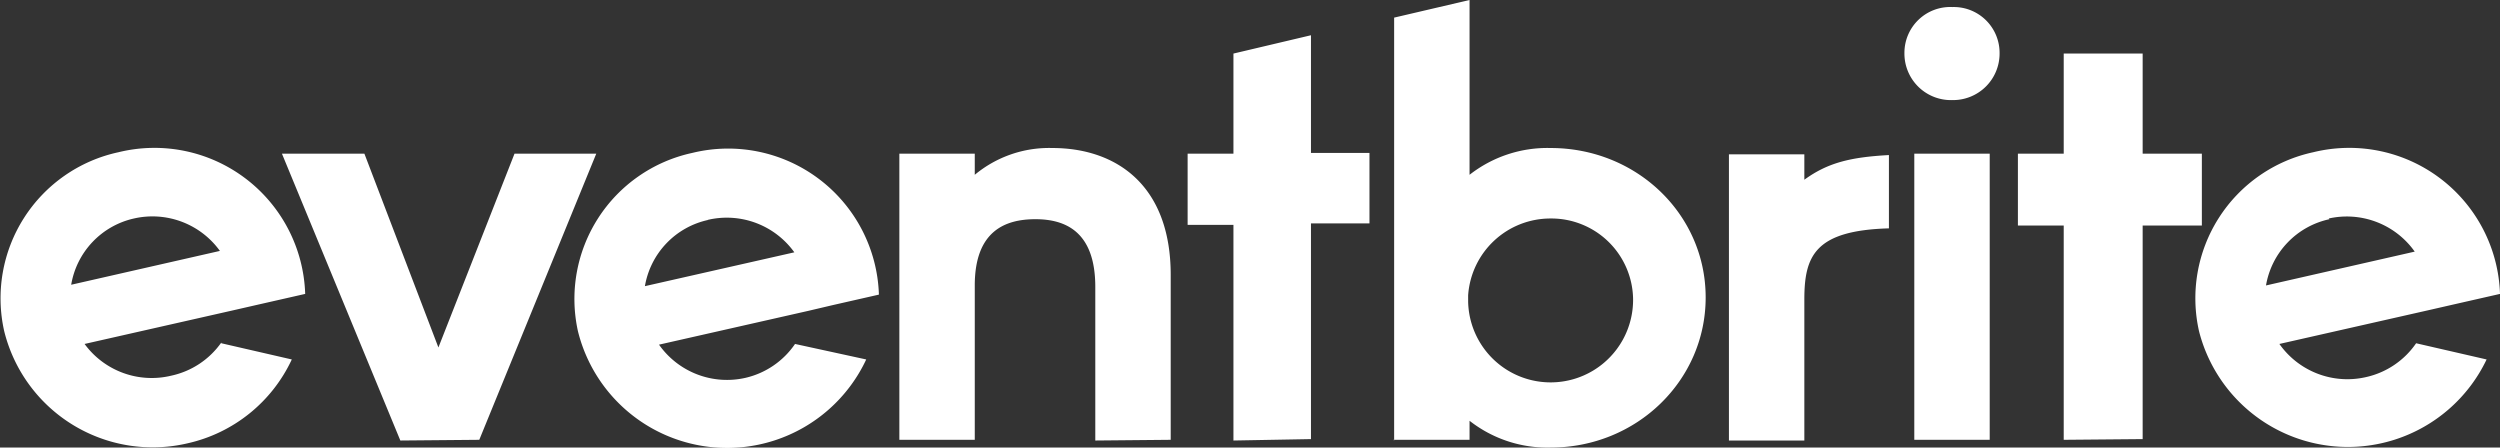 <svg xmlns="http://www.w3.org/2000/svg" viewBox="0 0 354.7 63.5"><rect x="0" y="0" width="354.7" height="63.5" fill="#333333" stroke="none"/><g data-name="Layer 2"><path d="M330.4 31a11.8 11.8 0 0 1 12.2 4.7l-21.1 4.8a11.6 11.6 0 0 1 9-9.4Zm12.4 17.7a11.7 11.7 0 0 1-7.1 4.8 11.8 11.8 0 0 1-12.3-4.7l21.2-4.8 3.5-.8 6.6-1.5a21.4 21.4 0 0 0-26.5-20.1A21.2 21.2 0 0 0 312 47a21.8 21.8 0 0 0 40.8 4Zm-50 13.7V32h-6.5V21.8h6.5V7.6H304v14.2h8.4V32h-8.4v30.3Zm-21.2 0h10.7V21.8h-10.7Zm-1.4-54.9A6.5 6.5 0 0 1 277 1a6.5 6.5 0 0 1 6.7 6.6 6.6 6.6 0 0 1-6.7 6.6 6.6 6.6 0 0 1-6.8-6.6ZM268 22c-5.5.3-8.7 1.1-12 3.5v-3.6h-10.7v40.6h10.7v-20c0-6.2 1.5-9.8 12-10.1V21.9Zm-59.7 20.8a11.7 11.7 0 0 0 23.4-.5 11.6 11.6 0 0 0-11.7-11.3 11.7 11.7 0 0 0-11.7 10.9Zm-10.5 19.7v-60L208.5 0v24.8A17.9 17.9 0 0 1 220 21c12.2 0 22 9.4 22 21.2s-9.8 21.3-22 21.3a17.9 17.9 0 0 1-11.5-3.8v2.7h-10.8Zm-22.8 0V31.9h-6.5V21.8h6.5V7.6L186 5v16.7h8.3v10H186v30.6Zm-19.6 0V40.7c0-7.9-4.3-9.6-8.5-9.6s-8.6 1.6-8.6 9.4v21.9h-10.7V21.8h10.7v3a16.5 16.5 0 0 1 11-3.8c9 0 16.8 5.2 16.8 18v23.4Zm-55-31.3a11.8 11.8 0 0 1 12.3 4.6l-21.2 4.8a11.6 11.6 0 0 1 9-9.4Zm12.4 17.6a11.7 11.7 0 0 1-7 4.8 11.8 11.8 0 0 1-12.3-4.7l21.2-4.8 3.4-.8 6.6-1.5a21.4 21.4 0 0 0-26.5-20.1A21.2 21.2 0 0 0 82 47a21.8 21.8 0 0 0 40.9 4Zm-56 13.7L40 21.8h11.7l10.5 27.5L73 21.8h11.6L68 62.4ZM19 31a11.8 11.8 0 0 1 12.2 4.6l-21.1 4.8A11.6 11.6 0 0 1 19 31Zm12.4 17.6a11.7 11.7 0 0 1-7.1 4.7A11.8 11.8 0 0 1 12 48.8L33.2 44l3.5-.8 6.6-1.5a21.4 21.4 0 0 0-26.5-20.1A21.2 21.2 0 0 0 .6 47a21.7 21.7 0 0 0 26 15.9A21.5 21.5 0 0 0 41.4 51l-10-2.3Z" style="fill:#fff" data-name="Layer 1"/></g></svg>